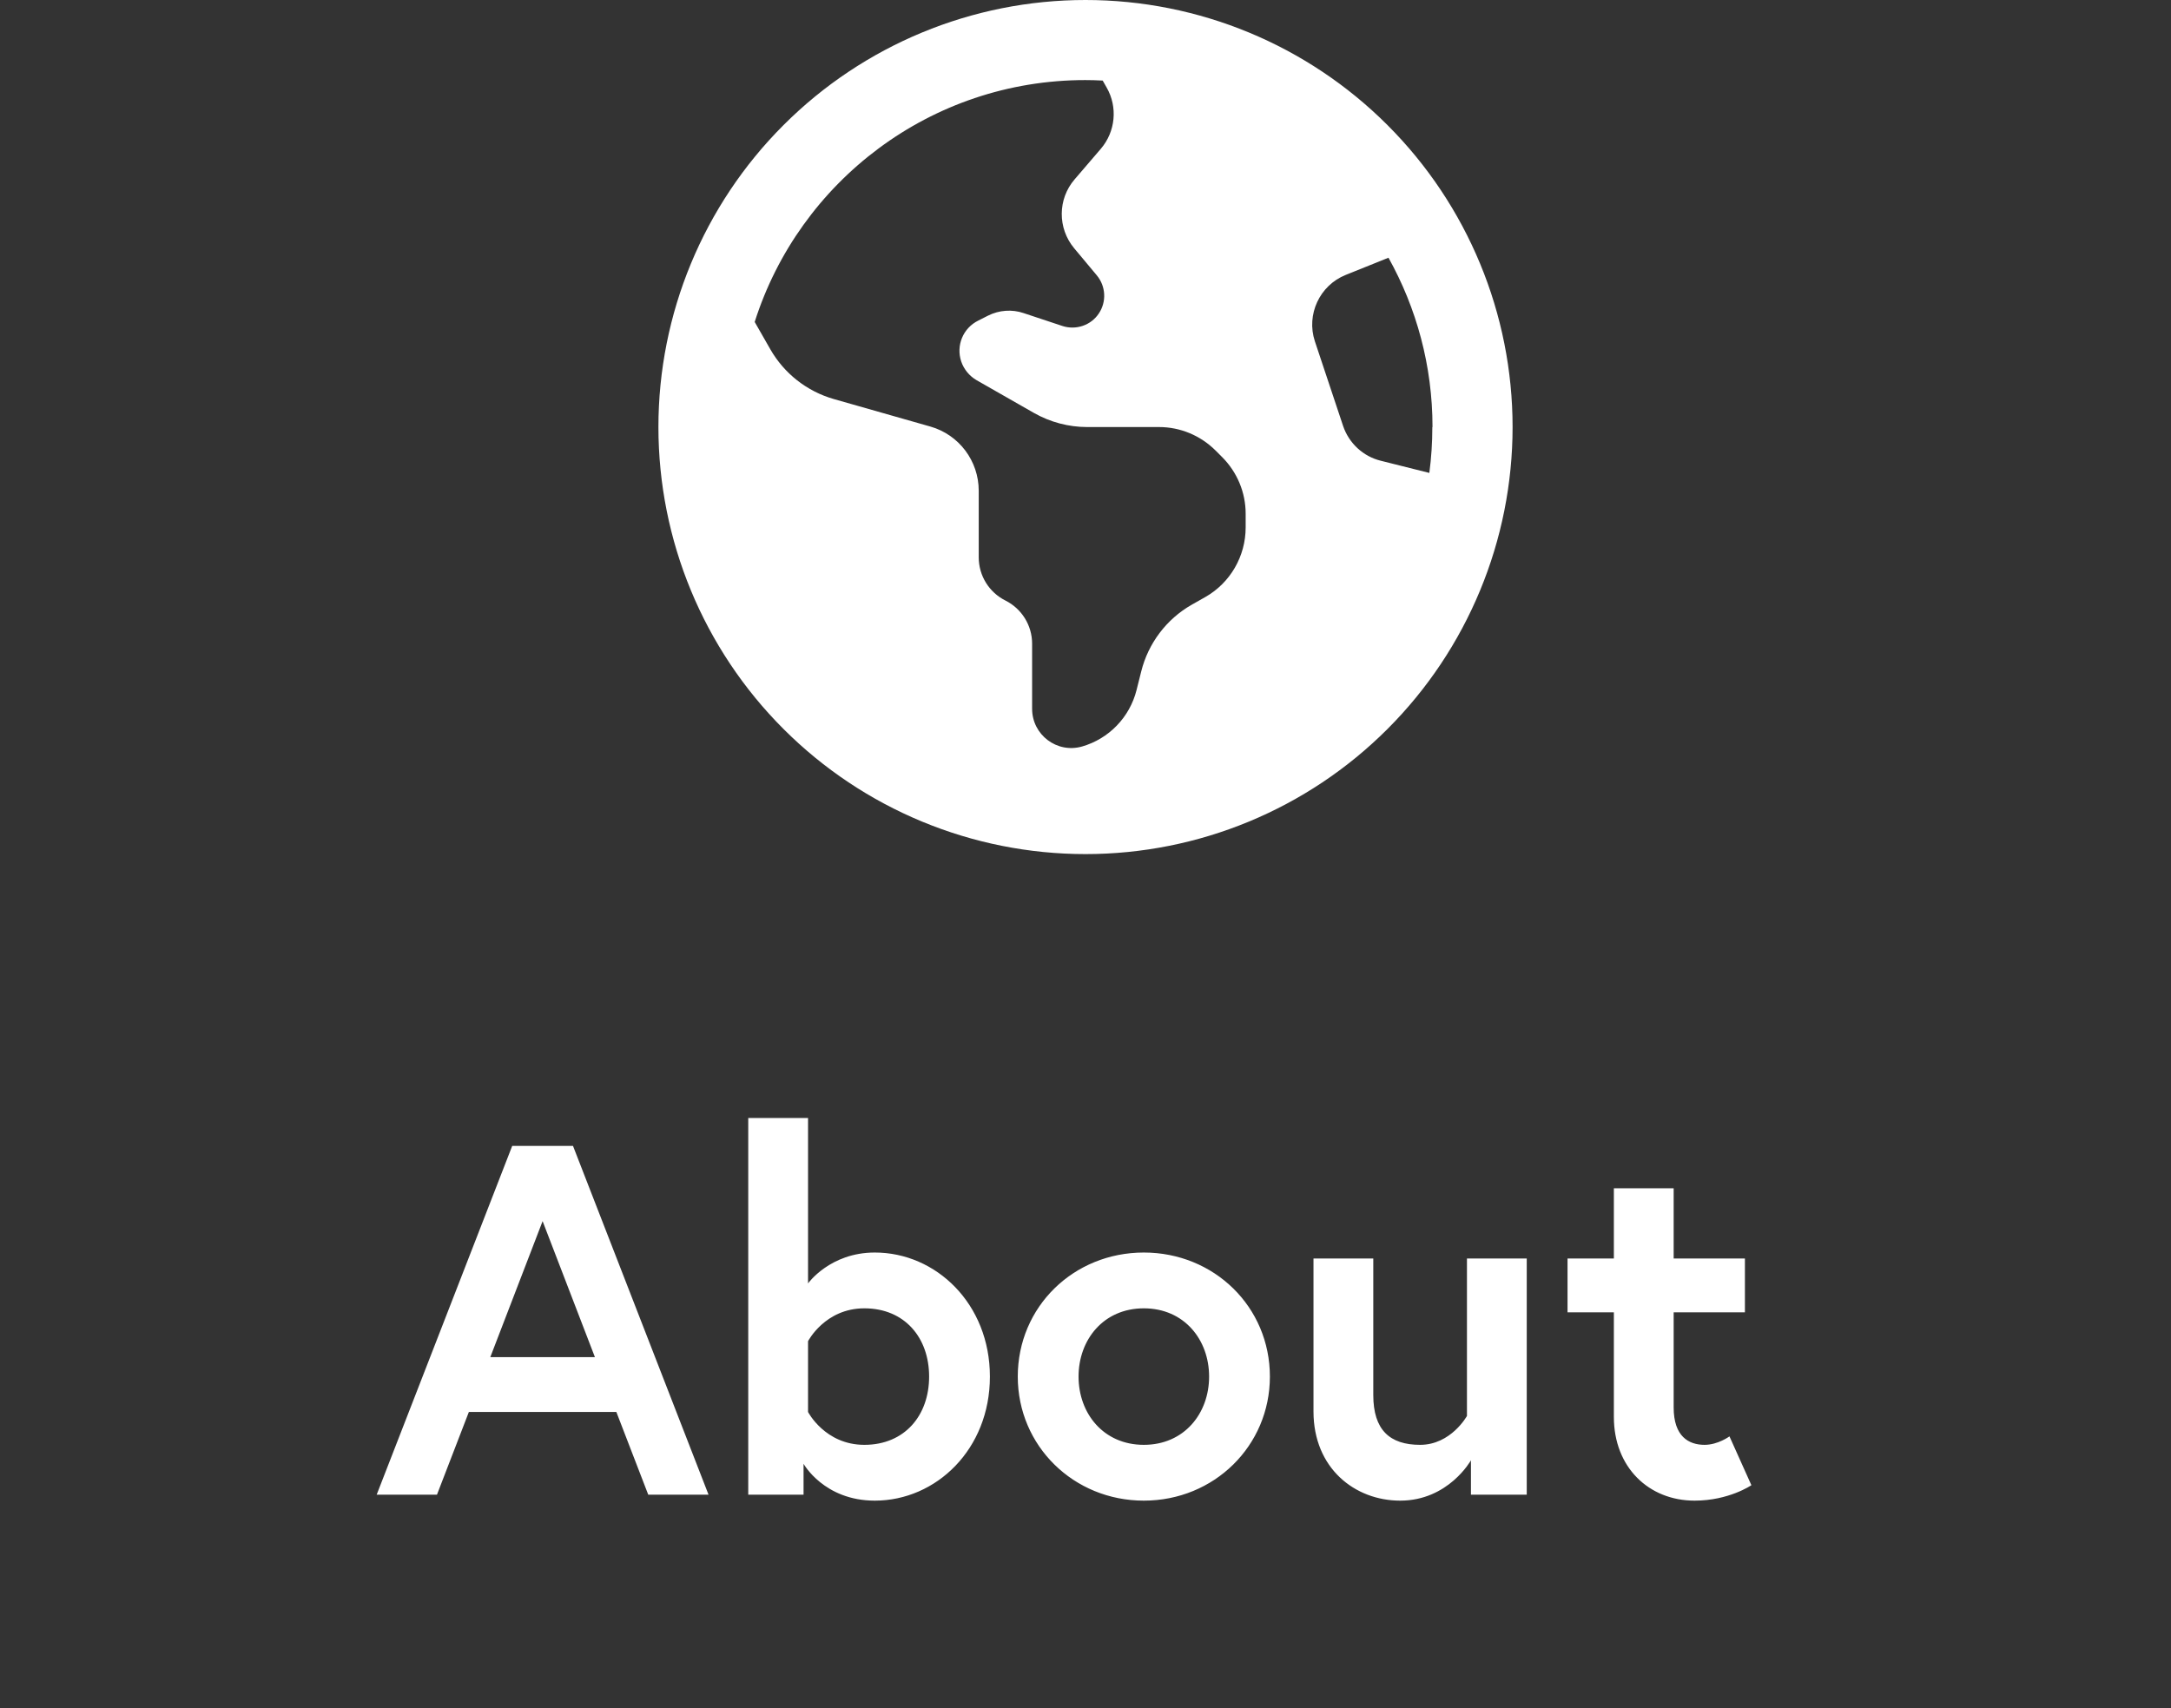 <svg width="61" height="48" viewBox="0 0 61 48" fill="none" xmlns="http://www.w3.org/2000/svg">
<rect x="0" y="0" width="61" height="48" fill="#333333" stroke="none"/>
<path d="M21.205 9.047L21.645 9.816C22.034 10.495 22.672 10.997 23.427 11.213L26.141 11.986C26.947 12.216 27.5 12.952 27.5 13.791V15.661C27.5 16.177 27.791 16.645 28.25 16.875C28.709 17.105 29 17.573 29 18.089V19.917C29 20.648 29.698 21.178 30.402 20.977C31.156 20.761 31.742 20.156 31.934 19.392L32.066 18.867C32.263 18.075 32.778 17.395 33.486 16.992L33.866 16.777C34.569 16.378 35 15.628 35 14.822V14.433C35 13.838 34.761 13.266 34.339 12.844L34.156 12.661C33.734 12.239 33.163 12 32.567 12H30.547C30.027 12 29.511 11.864 29.056 11.606L27.439 10.683C27.238 10.566 27.083 10.378 27.008 10.158C26.858 9.708 27.059 9.22 27.486 9.009L27.762 8.869C28.072 8.714 28.433 8.686 28.761 8.798L29.848 9.159C30.233 9.286 30.655 9.141 30.875 8.808C31.095 8.48 31.072 8.044 30.819 7.739L30.181 6.975C29.712 6.412 29.717 5.592 30.195 5.039L30.931 4.181C31.344 3.698 31.409 3.009 31.095 2.461L30.983 2.264C30.819 2.255 30.659 2.25 30.495 2.25C26.145 2.25 22.456 5.105 21.205 9.047ZM40.25 12C40.25 10.275 39.8 8.653 39.013 7.242L37.812 7.725C37.077 8.02 36.697 8.841 36.945 9.591L37.737 11.967C37.902 12.455 38.3 12.825 38.797 12.947L40.161 13.289C40.217 12.867 40.245 12.436 40.245 12H40.25ZM18.5 12C18.5 8.817 19.764 5.765 22.015 3.515C24.265 1.264 27.317 0 30.5 0C33.683 0 36.735 1.264 38.985 3.515C41.236 5.765 42.5 8.817 42.5 12C42.5 15.183 41.236 18.235 38.985 20.485C36.735 22.736 33.683 24 30.5 24C27.317 24 24.265 22.736 22.015 20.485C19.764 18.235 18.5 15.183 18.5 12Z" fill="white"/>
<path d="M10.584 42L14.392 32.2H16.1L19.908 42H18.214L17.318 39.676H13.174L12.278 42H10.584ZM15.246 34.314L13.776 38.136H16.716L15.246 34.314ZM21.024 42V31.416H22.704V36.064C22.704 36.064 23.32 35.196 24.58 35.196C26.302 35.196 27.814 36.638 27.814 38.682C27.814 40.726 26.302 42.168 24.58 42.168C23.152 42.168 22.578 41.132 22.578 41.132V42H21.024ZM22.704 37.688V39.676C22.704 39.676 23.18 40.6 24.286 40.6C25.42 40.6 26.106 39.774 26.106 38.682C26.106 37.59 25.42 36.764 24.286 36.764C23.18 36.764 22.704 37.688 22.704 37.688ZM32.139 35.196C34.113 35.196 35.681 36.722 35.681 38.682C35.681 40.628 34.113 42.168 32.139 42.168C30.165 42.168 28.597 40.628 28.597 38.682C28.597 36.722 30.165 35.196 32.139 35.196ZM32.139 40.6C33.273 40.6 33.973 39.718 33.973 38.682C33.973 37.646 33.273 36.764 32.139 36.764C31.005 36.764 30.305 37.646 30.305 38.682C30.305 39.718 31.005 40.6 32.139 40.6ZM39.342 42.168C38.068 42.168 36.906 41.258 36.906 39.662V35.364H38.586V39.2C38.586 40.18 39.048 40.6 39.902 40.6C40.77 40.6 41.218 39.788 41.218 39.788V35.364H42.898V42H41.33V41.034C41.33 41.034 40.7 42.168 39.342 42.168ZM44.044 36.876V35.364H45.346V33.39H47.026V35.364H49.028V36.876H47.026V39.55C47.026 40.362 47.446 40.6 47.894 40.6C48.272 40.6 48.594 40.362 48.594 40.362L49.21 41.734C49.21 41.734 48.58 42.168 47.614 42.168C46.326 42.168 45.346 41.23 45.346 39.816V36.876H44.044Z" fill="white"/>
</svg>

